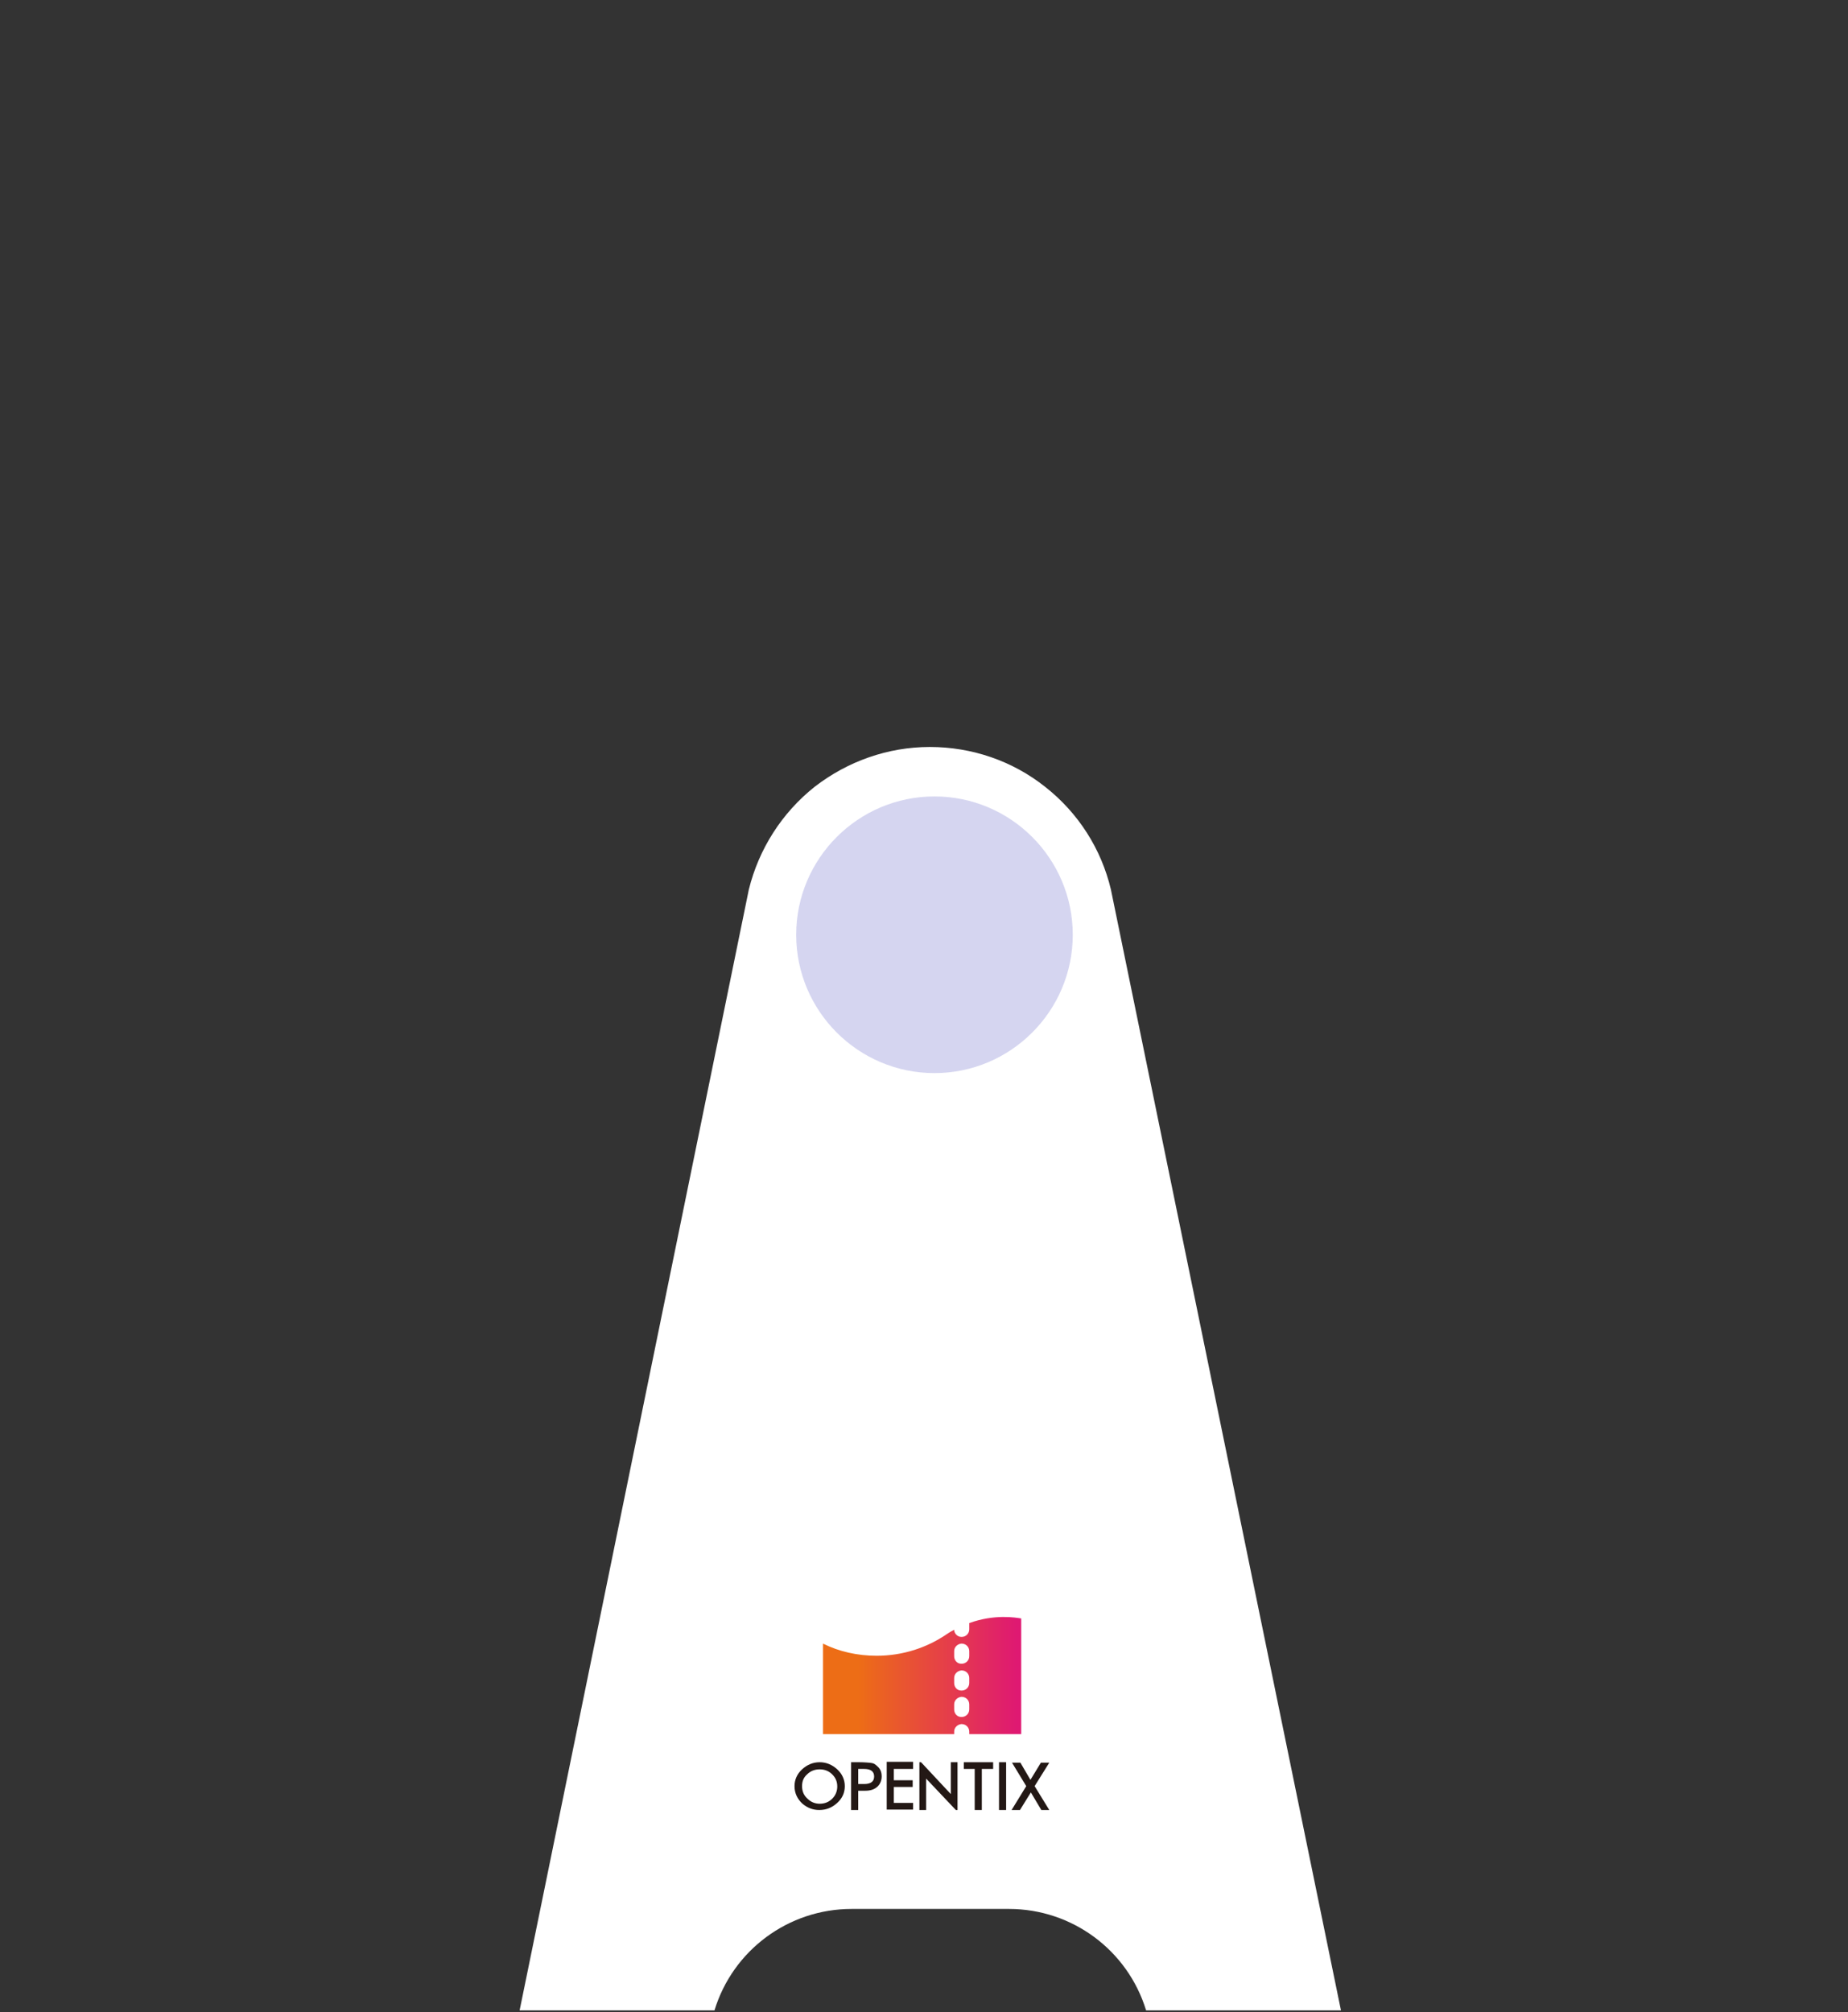 <?xml version="1.0" encoding="utf-8"?>
<!-- Generator: Adobe Illustrator 24.2.3, SVG Export Plug-In . SVG Version: 6.00 Build 0)  -->
<svg version="1.1" id="圖層_1" xmlns="http://www.w3.org/2000/svg" xmlns:xlink="http://www.w3.org/1999/xlink" x="0px" y="0px"
	 viewBox="0 0 441 480" style="enable-background:new 0 0 441 480;" xml:space="preserve">
<rect x="0" y="0" width="441" height="480" fill="#333333" stroke="none"/>
<style type="text/css">
	.st0{fill:#FFFFFF;}
	.st1{fill:#D5D5F0;}
	.st2{fill:#231815;}
	.st3{fill:url(#SVGID_1_);}
</style>
<path class="st0" d="M170.5,479.6c4.4-14.4,17.7-24.2,32.7-24.2h37.6c15,0,28.3,9.8,32.7,24.2l0,0H320l-54.9-267.4
	c-2.3-9.7-7.8-18.3-15.7-24.5c-7.8-6.2-17.5-9.5-27.5-9.5s-19.6,3.4-27.5,9.5c-7.8,6.2-13.3,14.8-15.7,24.5L124,479.6H170.5
	L170.5,479.6z"/>
<path class="st1" d="M223,256c18.2,0,33-14.8,33-33s-14.8-33-33-33s-33,14.8-33,33S204.8,256,223,256z"/>
<path class="st2" d="M189.6,426.1c0-1.5,0.6-2.9,1.8-4s2.6-1.7,4.2-1.7s3,0.6,4.2,1.7s1.8,2.5,1.8,4c0,1.6-0.6,2.9-1.8,4
	s-2.6,1.7-4.3,1.7c-1.5,0-2.8-0.5-4-1.5C190.3,429.2,189.6,427.8,189.6,426.1z M191.4,426.1c0,1.2,0.4,2.2,1.3,3
	c0.8,0.8,1.8,1.2,2.9,1.2c1.2,0,2.2-0.4,3-1.2c0.8-0.8,1.2-1.8,1.2-2.9c0-1.2-0.4-2.1-1.2-2.9s-1.8-1.2-3-1.2s-2.2,0.4-3,1.2
	C191.8,424,191.4,424.9,191.4,426.1z"/>
<path class="st2" d="M204.8,427.2v4.6h-1.7v-11.4h2c1,0,2.5,0.1,3,0.2s0.9,0.4,1.3,0.8c0.7,0.6,1,1.4,1,2.4s-0.4,1.9-1.1,2.5
	s-1.6,0.9-2.8,0.9H204.8z M204.8,425.6h1.4c1.6,0,2.4-0.6,2.4-1.8c0-1.2-0.8-1.8-2.4-1.8h-1.4V425.6z"/>
<path class="st2" d="M217.9,422h-4.6v2.7h4.5v1.6h-4.5v3.8h4.6v1.6h-6.3v-11.4h6.3V422z"/>
<path class="st2" d="M226.9,420.4v7.6l-7.1-7.6h-0.4v11.4h1.6v-7.5l7.1,7.5h0.4v-11.4H226.9z"/>
<path class="st2" d="M234.3,422v9.8h-1.7V422H230v-1.6h7v1.6H234.3z"/>
<path class="st2" d="M240.1,420.4v11.4h-1.7v-11.4H240.1z"/>
<path class="st2" d="M244.9,426.1l-3.4-5.6h2l2.4,4.1l2.5-4.1h2l-3.5,5.6l3.5,5.7h-1.9l-2.5-4.2l-2.6,4.2h-2L244.9,426.1z"/>
<linearGradient id="SVGID_1_" gradientUnits="userSpaceOnUse" x1="243.208" y1="-201.834" x2="196.851" y2="-201.834" gradientTransform="matrix(1 0 0 -1 0 197.89)">
	<stop  offset="1.230000e-02" style="stop-color:#DF1972"/>
	<stop  offset="0.828" style="stop-color:#ED6D16"/>
</linearGradient>
<path class="st3" d="M231.3,387.2c0,0.1,0,0.2,0,0.3v1.2c0,1-0.8,1.8-1.8,1.8c0,0,0,0-0.1,0c-0.9,0-1.7-0.8-1.7-1.7
	c-0.6,0.3-1.1,0.6-1.7,1c-4.8,3.3-10.6,5.2-16.8,5.2c-4.6,0-9-1-12.8-2.9v21.6h31.3v-0.6c0-1,0.8-1.7,1.7-1.8c0,0,0,0,0.1,0
	c1,0,1.8,0.8,1.8,1.8v0.6h12.4v-27.6C242.4,385.9,237.4,385,231.3,387.2z M231.3,407.8c0,1-0.8,1.8-1.8,1.8c0,0,0,0-0.1,0
	c-1,0-1.7-0.8-1.7-1.8v-1.2c0-1,0.8-1.7,1.7-1.8c0,0,0,0,0.1,0c1,0,1.8,0.8,1.8,1.8V407.8z M231.3,401.5c0,1-0.8,1.8-1.8,1.8
	c0,0,0,0-0.1,0c-1,0-1.7-0.8-1.7-1.8v-1.2c0-1,0.8-1.7,1.7-1.8c0,0,0,0,0.1,0c1,0,1.8,0.8,1.8,1.8V401.5z M231.3,395.1
	c0,1-0.8,1.8-1.8,1.8c0,0,0,0-0.1,0c-1,0-1.7-0.8-1.7-1.8v-1.2c0-1,0.8-1.7,1.7-1.8c0,0,0,0,0.1,0c1,0,1.8,0.8,1.8,1.8V395.1z"/>
</svg>
